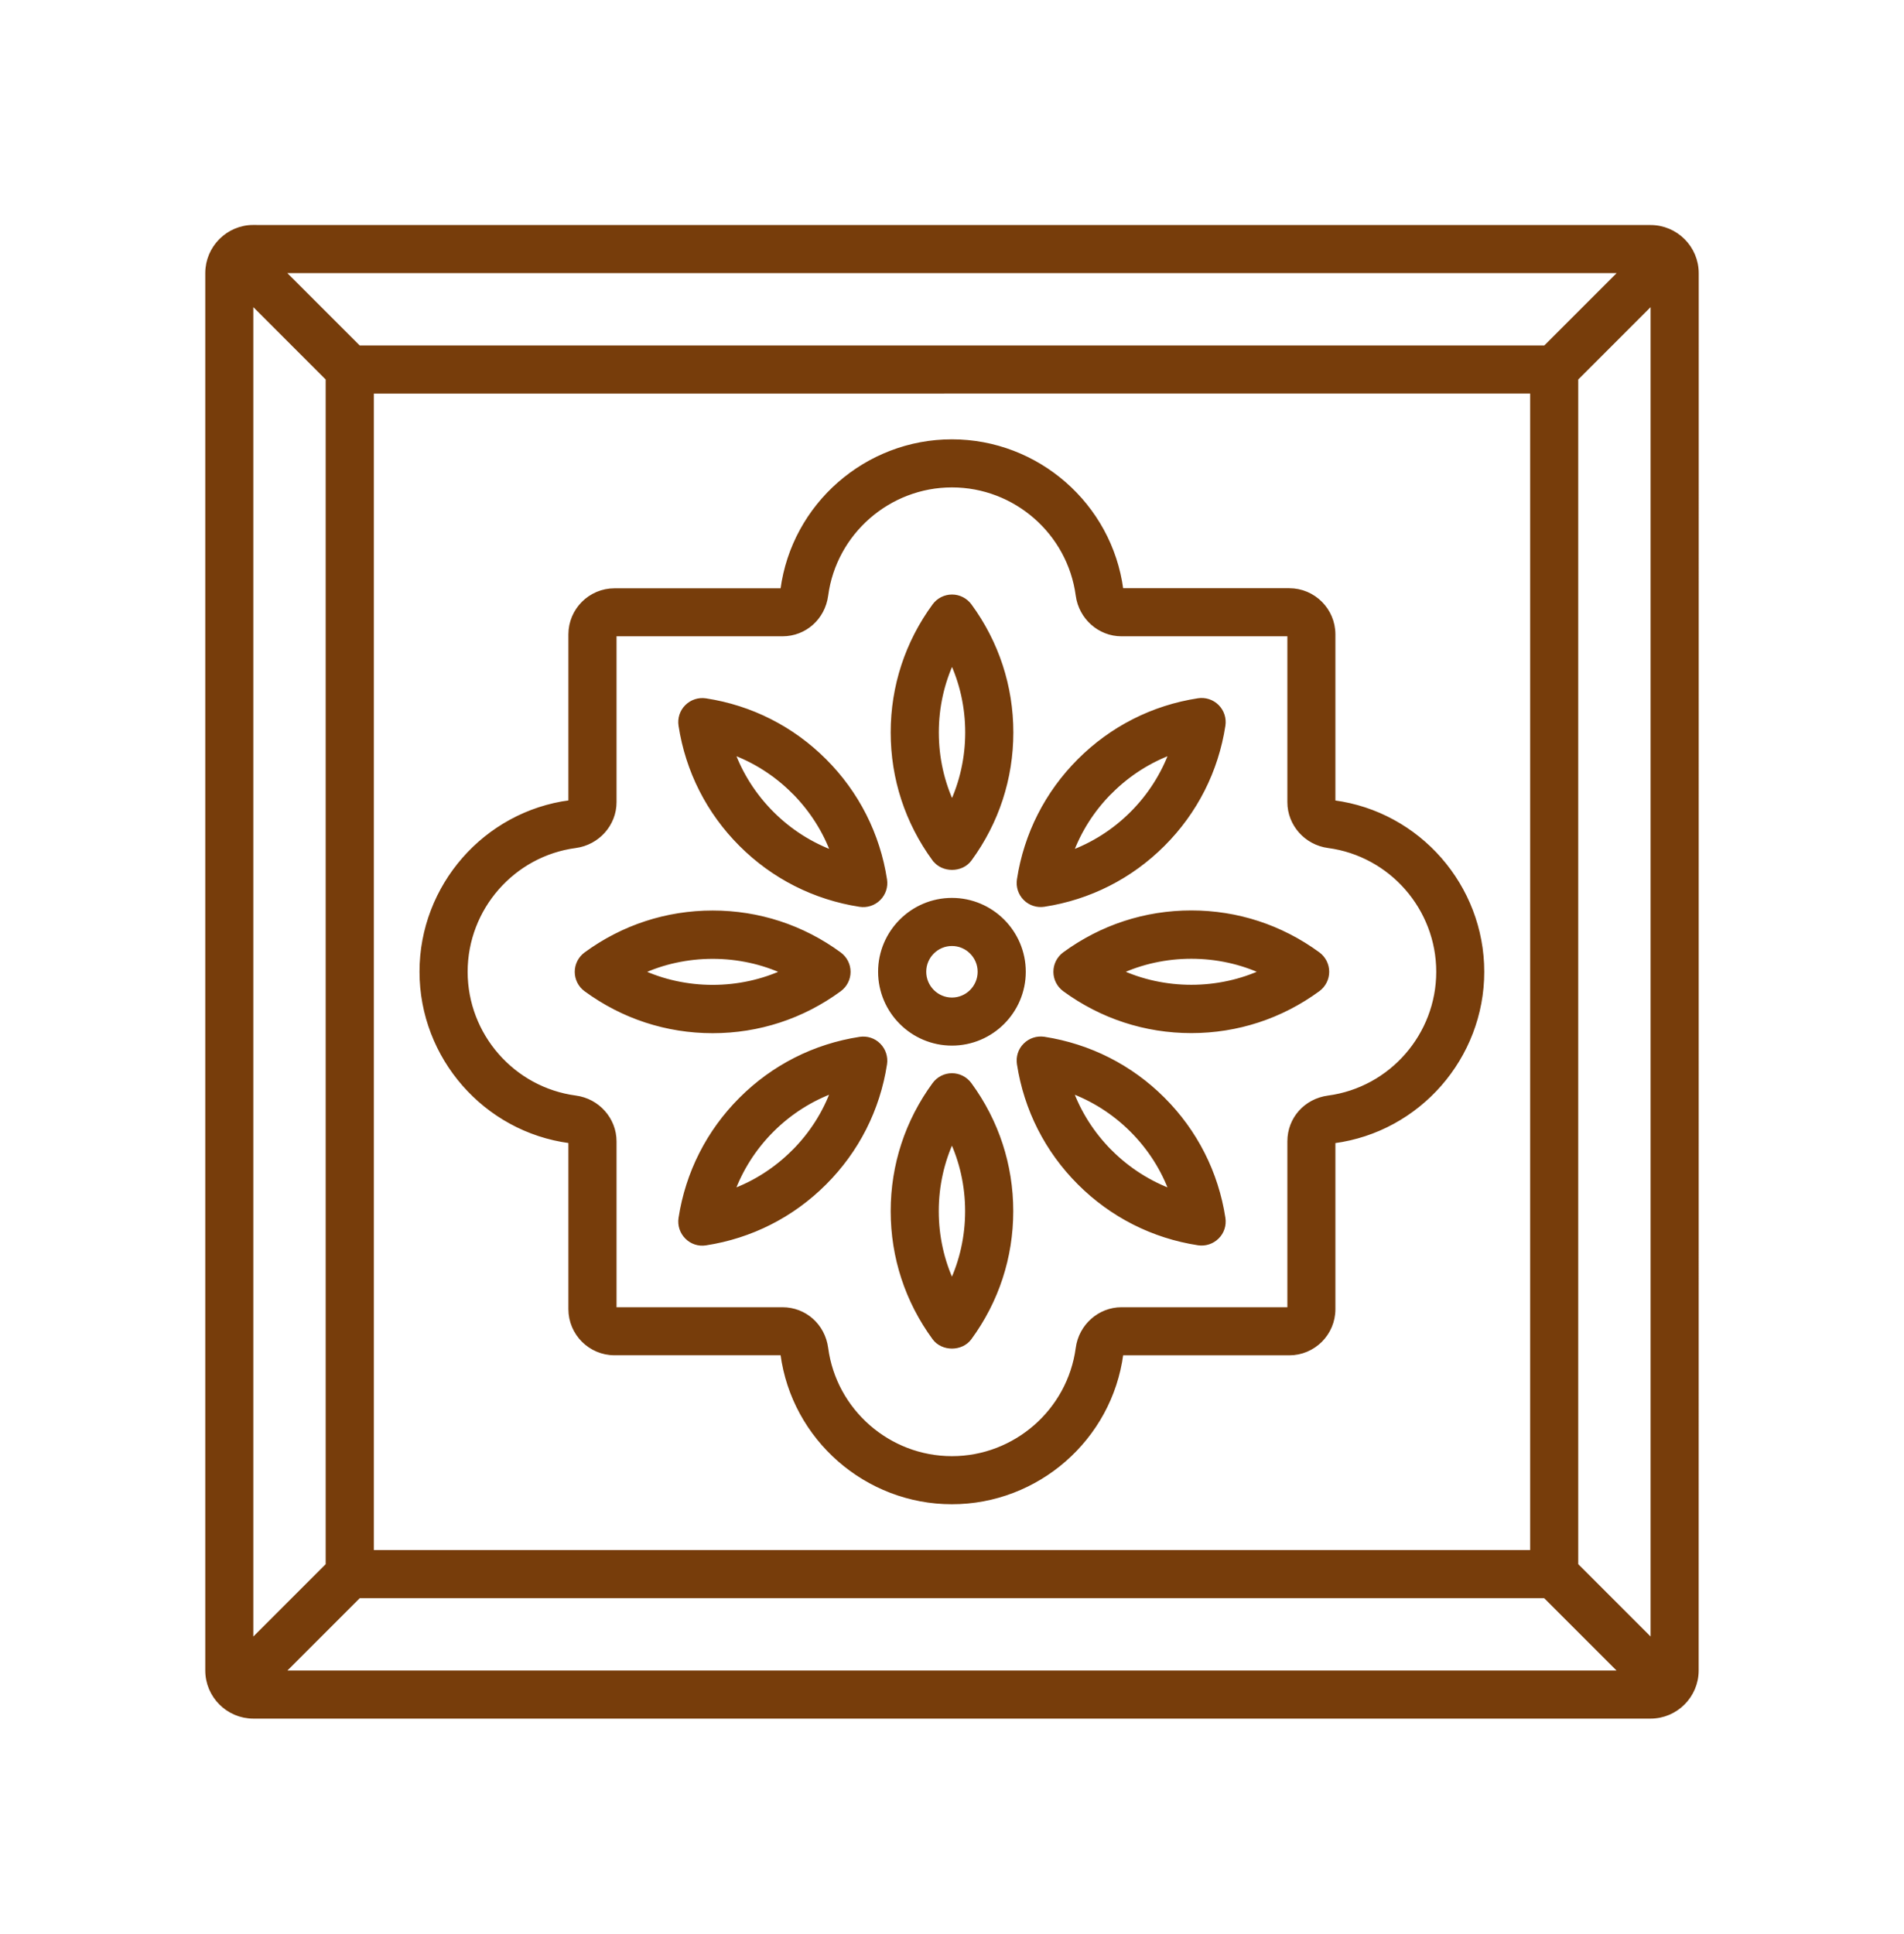 <svg width="64" height="65" viewBox="0 0 64 65" fill="none" xmlns="http://www.w3.org/2000/svg">
<path d="M8.519 7.663H55.481C56.317 7.663 57 8.343 57 9.182L56.998 56.141C56.998 56.977 56.317 57.66 55.478 57.66H8.519C7.683 57.66 7 56.98 7 56.141V9.179C7 8.343 7.68 7.66 8.519 7.66L8.519 7.663ZM55.582 10.081L52.95 12.713V52.61L55.582 55.242V10.081ZM51.534 13.126L12.466 13.129V52.194H51.534V13.126ZM12.052 11.711H51.95L54.582 9.079H9.417L12.05 11.711H12.052ZM51.947 53.613H12.05L9.418 56.245H54.58L51.947 53.613ZM11.047 52.611V12.713L8.415 10.081V55.243L11.047 52.611ZM19.155 26.999C19.179 26.997 19.206 26.982 19.206 26.963V21.321C19.206 20.521 19.857 19.872 20.655 19.872H26.299C26.316 19.872 26.328 19.845 26.333 19.819C26.708 16.994 29.143 14.865 31.996 14.865C34.849 14.865 37.284 16.994 37.659 19.819C37.662 19.843 37.676 19.869 37.695 19.869H43.337C44.138 19.869 44.787 20.521 44.787 21.319V26.96C44.787 26.977 44.813 26.992 44.837 26.997C47.662 27.372 49.791 29.806 49.791 32.66C49.791 35.513 47.662 37.948 44.837 38.323C44.813 38.326 44.787 38.34 44.787 38.357V44.001C44.787 44.801 44.135 45.45 43.337 45.45H37.695C37.679 45.45 37.664 45.477 37.659 45.501C37.284 48.325 34.849 50.455 31.996 50.455C29.143 50.455 26.708 48.325 26.333 45.501C26.33 45.477 26.316 45.448 26.299 45.448H20.655C19.855 45.448 19.206 44.796 19.206 43.998V38.356C19.206 38.34 19.179 38.325 19.155 38.321C16.331 37.946 14.201 35.511 14.201 32.657C14.201 29.804 16.331 27.369 19.155 26.994V26.999ZM19.343 36.919C20.073 37.015 20.624 37.635 20.624 38.359V44.001C20.624 44.02 20.638 44.034 20.657 44.034H26.301C27.037 44.034 27.64 44.573 27.739 45.316C28.022 47.438 29.852 49.039 31.998 49.039C34.142 49.039 35.974 47.438 36.258 45.316C36.354 44.585 36.974 44.034 37.697 44.034H43.339C43.358 44.034 43.373 44.02 43.373 44.001V38.357C43.373 37.621 43.911 37.018 44.654 36.919C46.777 36.636 48.377 34.806 48.377 32.66C48.377 30.513 46.777 28.684 44.654 28.401C43.923 28.304 43.373 27.684 43.373 26.961V21.319C43.373 21.3 43.358 21.285 43.339 21.285H37.697C36.974 21.285 36.356 20.735 36.258 20.004C35.974 17.881 34.145 16.281 31.998 16.281C29.854 16.281 28.022 17.882 27.739 20.004C27.64 20.747 27.035 21.285 26.301 21.285H20.657C20.638 21.285 20.624 21.3 20.624 21.319V26.961C20.624 27.684 20.073 28.302 19.343 28.401C17.22 28.682 15.619 30.513 15.619 32.66C15.619 34.806 17.22 36.636 19.343 36.919V36.919ZM31.998 30.277C33.31 30.277 34.38 31.347 34.38 32.659C34.38 33.972 33.31 35.041 31.998 35.041C30.686 35.041 29.616 33.972 29.616 32.659C29.616 31.347 30.686 30.277 31.998 30.277ZM31.998 33.626C32.529 33.626 32.962 33.193 32.962 32.659C32.962 32.128 32.529 31.693 31.998 31.693C31.467 31.693 31.034 32.126 31.034 32.659C31.034 33.191 31.467 33.626 31.998 33.626ZM31.998 36.169C32.224 36.169 32.435 36.277 32.57 36.46C33.479 37.7 33.959 39.166 33.959 40.705C33.959 42.243 33.479 43.709 32.57 44.95C32.303 45.315 31.695 45.315 31.428 44.95C30.52 43.709 30.039 42.243 30.039 40.705C30.039 39.166 30.52 37.7 31.428 36.46C31.561 36.277 31.774 36.169 32 36.169H31.998ZM31.998 43.152C32.356 42.393 32.541 41.561 32.541 40.705C32.541 39.849 32.356 39.018 31.998 38.258C31.64 39.018 31.455 39.849 31.455 40.705C31.455 41.561 31.64 42.392 31.998 43.152ZM35.089 34.943C36.608 35.179 37.986 35.876 39.072 36.962C40.159 38.049 40.858 39.426 41.091 40.945C41.125 41.169 41.053 41.395 40.892 41.553C40.733 41.712 40.505 41.787 40.284 41.753C38.765 41.52 37.387 40.82 36.301 39.734C35.214 38.647 34.515 37.268 34.282 35.751C34.248 35.527 34.32 35.301 34.481 35.143C34.64 34.984 34.866 34.91 35.089 34.943ZM37.303 38.734C37.909 39.34 38.628 39.794 39.416 40.08C39.132 39.289 38.676 38.571 38.07 37.965C37.464 37.359 36.745 36.905 35.955 36.619C36.238 37.41 36.695 38.126 37.301 38.734H37.303ZM35.798 33.232C35.616 33.097 35.508 32.886 35.508 32.66C35.508 32.434 35.616 32.222 35.798 32.087C37.039 31.179 38.505 30.698 40.043 30.698C41.582 30.698 43.048 31.179 44.288 32.087C44.471 32.222 44.579 32.434 44.579 32.66C44.579 32.886 44.471 33.097 44.288 33.232C43.048 34.14 41.582 34.621 40.043 34.621C38.505 34.621 37.039 34.14 35.798 33.232ZM37.596 32.66C39.118 33.376 40.969 33.376 42.49 32.66C40.969 31.943 39.118 31.943 37.596 32.66ZM39.072 28.357C37.986 29.443 36.608 30.143 35.089 30.376C34.866 30.41 34.64 30.337 34.481 30.177C34.322 30.018 34.248 29.792 34.282 29.568C34.515 28.049 35.214 26.672 36.301 25.585C37.387 24.499 38.765 23.799 40.284 23.566C40.505 23.532 40.731 23.605 40.892 23.766C41.05 23.924 41.125 24.15 41.091 24.374C40.858 25.893 40.159 27.27 39.072 28.357ZM37.303 26.588C36.697 27.193 36.241 27.912 35.957 28.703C36.748 28.417 37.467 27.963 38.072 27.357C38.678 26.751 39.132 26.032 39.418 25.242C38.627 25.528 37.911 25.982 37.306 26.588H37.303ZM31.428 28.862C30.52 27.621 30.039 26.155 30.039 24.617C30.039 23.078 30.52 21.612 31.428 20.372C31.561 20.189 31.775 20.081 32.001 20.081C32.226 20.081 32.438 20.189 32.573 20.372C33.481 21.612 33.962 23.078 33.962 24.617C33.962 26.155 33.481 27.621 32.573 28.862C32.306 29.227 31.698 29.227 31.431 28.862H31.428ZM32.001 22.17C31.642 22.929 31.457 23.761 31.457 24.617C31.457 25.472 31.642 26.304 32.001 27.064C32.359 26.304 32.544 25.472 32.544 24.617C32.544 23.761 32.359 22.929 32.001 22.17ZM28.909 30.378C27.39 30.143 26.013 29.446 24.926 28.359C23.84 27.273 23.14 25.895 22.907 24.376C22.873 24.153 22.946 23.927 23.107 23.768C23.265 23.61 23.491 23.535 23.715 23.569C25.234 23.802 26.611 24.501 27.698 25.588C28.784 26.674 29.484 28.054 29.717 29.571C29.751 29.794 29.678 30.02 29.517 30.179C29.356 30.34 29.13 30.412 28.909 30.378ZM26.695 26.588C26.09 25.982 25.371 25.528 24.582 25.242C24.866 26.032 25.323 26.751 25.929 27.357C26.534 27.963 27.253 28.417 28.044 28.703C27.76 27.912 27.303 27.196 26.698 26.588H26.695ZM19.71 32.09C20.95 31.181 22.417 30.701 23.955 30.701C25.494 30.701 26.96 31.181 28.2 32.09C28.383 32.225 28.491 32.436 28.491 32.662C28.491 32.888 28.383 33.1 28.2 33.234C26.96 34.143 25.494 34.624 23.955 34.624C22.417 34.624 20.95 34.143 19.71 33.234C19.527 33.1 19.419 32.888 19.419 32.662C19.419 32.436 19.527 32.225 19.71 32.09ZM26.402 32.662C24.881 31.946 23.03 31.946 21.508 32.662C23.03 33.379 24.881 33.379 26.402 32.662ZM24.926 36.965C26.013 35.878 27.39 35.179 28.909 34.946C29.133 34.912 29.359 34.984 29.517 35.145C29.676 35.304 29.75 35.53 29.717 35.753C29.484 37.273 28.784 38.65 27.698 39.736C26.611 40.823 25.234 41.522 23.715 41.756C23.491 41.792 23.265 41.717 23.107 41.556C22.948 41.397 22.873 41.171 22.907 40.948C23.14 39.429 23.84 38.051 24.926 36.965ZM26.695 38.734C27.301 38.128 27.758 37.41 28.041 36.619C27.251 36.905 26.532 37.359 25.926 37.965C25.32 38.571 24.866 39.289 24.58 40.08C25.371 39.794 26.087 39.34 26.693 38.734H26.695Z" fill="#773D0B" stroke="#773D0B" stroke-width="0.2"/>
</svg>
